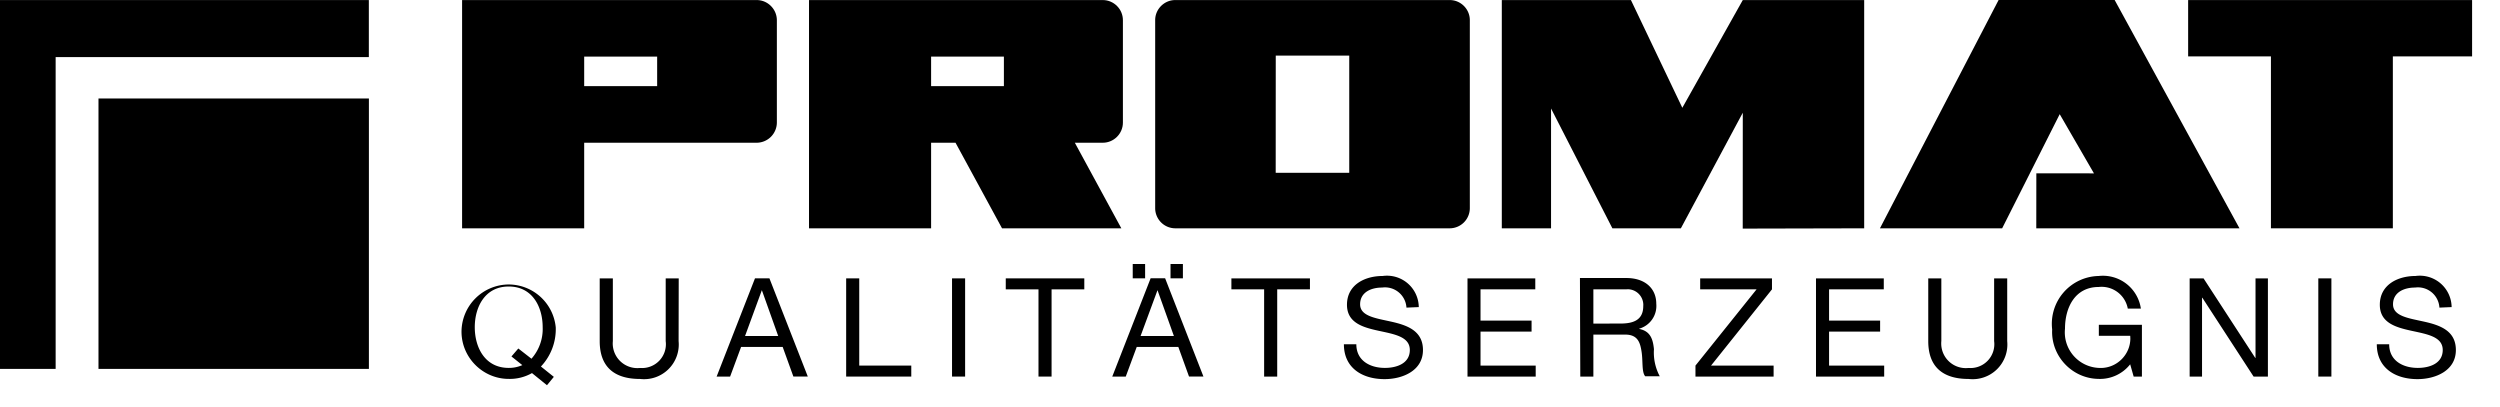 <svg viewBox="0 0 43 7"  width="43" height="7" xmlns="http://www.w3.org/2000/svg" fill-rule="evenodd" clip-rule="evenodd" stroke-linejoin="round" stroke-miterlimit="2">
  <path d="M0 .001h6.344v.981H.957v5.363H0V.001z" fill-rule="nonzero"/>
  <path d="M1.694 1.694h4.651v4.651H1.694z"/>
  <path d="M32.335 3.927h2.102l.99-1.963.589 1.018-.991-.001-.001.946h3.495L36.372 0h-1.996l-2.041 3.927zM18.487 2.455l.8 1.472h-2.052l-.8-1.472h-.42v1.472h-2.1V.001h5.053c.19 0 .346.156.346.346v1.762c0 .19-.156.346-.346.346h-.481zM16.015.973v.509h1.252V.973h-1.252z" fill-rule="nonzero"/>
  <path d="M20.215.001h4.721c.189 0 .345.156.345.345v3.236a.347.347 0 01-.345.345h-4.721-.001a.347.347 0 01-.345-.345V.346c0-.189.156-.345.345-.345h.001m1.728.955h1.264v2.016h-1.265l.001-2.016zM12.523 2.455h-2.475v1.472h-2.1V.001h5.067c.19 0 .346.156.347.346v1.762a.349.349 0 01-.347.346h-.492zM10.048.973v.509h1.255V.973h-1.255z"/>
  <path d="M42.52.001V.97h-1.363v2.957H39.06V.97h-1.424V.001h4.884z" fill-rule="nonzero"/>
  <path d="M8.797 6.131l.187.149a.57.57 0 01-.234.048c-.411 0-.584-.355-.584-.7s.173-.7.584-.7.584.355.584.7a.77.77 0 01-.193.542l-.226-.176-.118.137zm.729.351l-.222-.178a.935.935 0 00.255-.672.816.816 0 00-.809-.739.816.816 0 00-.812.812c0 .445.367.812.812.812a.768.768 0 00.4-.1l.258.209.118-.144z"/>
  <path d="M11.674 4.788h-.224v1.079a.41.41 0 01-.44.462.424.424 0 01-.469-.462V4.788h-.226v1.079c0 .45.257.651.693.651a.597.597 0 00.664-.651l.002-1.079z" fill-rule="nonzero"/>
  <path d="M13.104 4.991l.281.788h-.57l.289-.788zm-.778 1.486h.232l.189-.51h.715l.184.509h.248l-.66-1.689h-.248l-.66 1.69z"/>
  <path d="M14.554 6.477h1.12v-.189h-.895v-1.5h-.225v1.689z" fill-rule="nonzero"/>
  <path d="M16.375 4.788h.225v1.689h-.225z"/>
  <path d="M17.862 6.477h.225v-1.5h.563v-.189h-1.351v.189h.563v1.5z" fill-rule="nonzero"/>
  <path d="M19.909 4.991l.282.788h-.573l.291-.788zm-.778 1.486h.232l.189-.51h.715l.184.509h.248l-.659-1.69h-.249l-.66 1.691zm.352-1.69h.213v-.246h-.213v.246zm.65 0h.213v-.246h-.213v.246z"/>
  <path d="M21.743 6.477h.225v-1.5h.563v-.189H21.18v.189h.563v1.5zM24.403 5.282a.547.547 0 00-.622-.535c-.308 0-.613.152-.613.495 0 .31.272.388.542.447s.539.1.539.331-.225.308-.428.308c-.255 0-.492-.123-.492-.407h-.214c0 .411.319.6.7.6.308 0 .66-.144.66-.5 0-.331-.27-.426-.539-.487s-.542-.093-.542-.3.189-.288.378-.288a.37.37 0 01.419.345l.212-.009zM25.241 6.477h1.173v-.189h-.949v-.585h.878v-.189h-.878v-.537h.942v-.189h-1.166v1.689z" fill-rule="nonzero"/>
  <path d="M27.181 6.477h.225v-.722h.548c.218 0 .258.14.282.3.024.16 0 .348.062.417h.25a.867.867 0 01-.1-.466c-.017-.166-.057-.31-.253-.348v-.005a.407.407 0 00.293-.428c0-.27-.2-.443-.513-.443h-.8l.006 1.695zm.225-.911v-.589h.558l.033-.002a.27.27 0 01.268.268l-.001.022c0 .246-.18.3-.391.3l-.467.001z"/>
  <path d="M29.162 6.477h1.344v-.189H29.43l1.048-1.311v-.189h-1.235v.189h.97l-1.051 1.311v.189zM31.235 6.477h1.173v-.189h-.948v-.585h.878v-.189h-.878v-.537h.941v-.189h-1.166v1.689zM34.524 4.788h-.225v1.079a.41.41 0 01-.44.462.423.423 0 01-.47-.418c0-.015 0-.029.002-.044V4.788h-.225v1.079c0 .45.258.651.693.651a.597.597 0 00.665-.651V4.788zM36.699 6.477h.142v-.89H36.1v.189h.54l.002.044c0 .279-.23.509-.509.509l-.035-.001a.612.612 0 01-.58-.675c0-.362.171-.717.58-.717a.458.458 0 01.5.372h.225a.66.66 0 00-.726-.561.823.823 0 00-.8.918l-.001.043c0 .441.36.805.801.809a.66.66 0 00.542-.251l.06.211zM37.662 6.477h.213V5.121h.005l.882 1.356h.246V4.788h-.213v1.369h-.004l-.89-1.369h-.239v1.689z" fill-rule="nonzero"/>
  <path d="M39.875 4.788h.225v1.689h-.225z"/>
  <path d="M42.168 5.282a.547.547 0 00-.622-.535c-.307 0-.613.152-.613.495 0 .31.273.388.542.447s.54.1.54.331-.225.308-.428.308c-.256 0-.493-.123-.493-.407h-.213c0 .411.32.6.7.6.308 0 .66-.144.66-.5 0-.331-.269-.426-.539-.487s-.542-.093-.542-.3.19-.288.379-.288a.37.37 0 01.419.345l.21-.009zM29.976.001h2.088v3.926l-2.089.005.001-1.993-1.065 1.988h-1.178l-1.055-2.061v2.061h-.847V.001h2.221l.884 1.853 1.04-1.853z" fill-rule="nonzero"/>
</svg>
